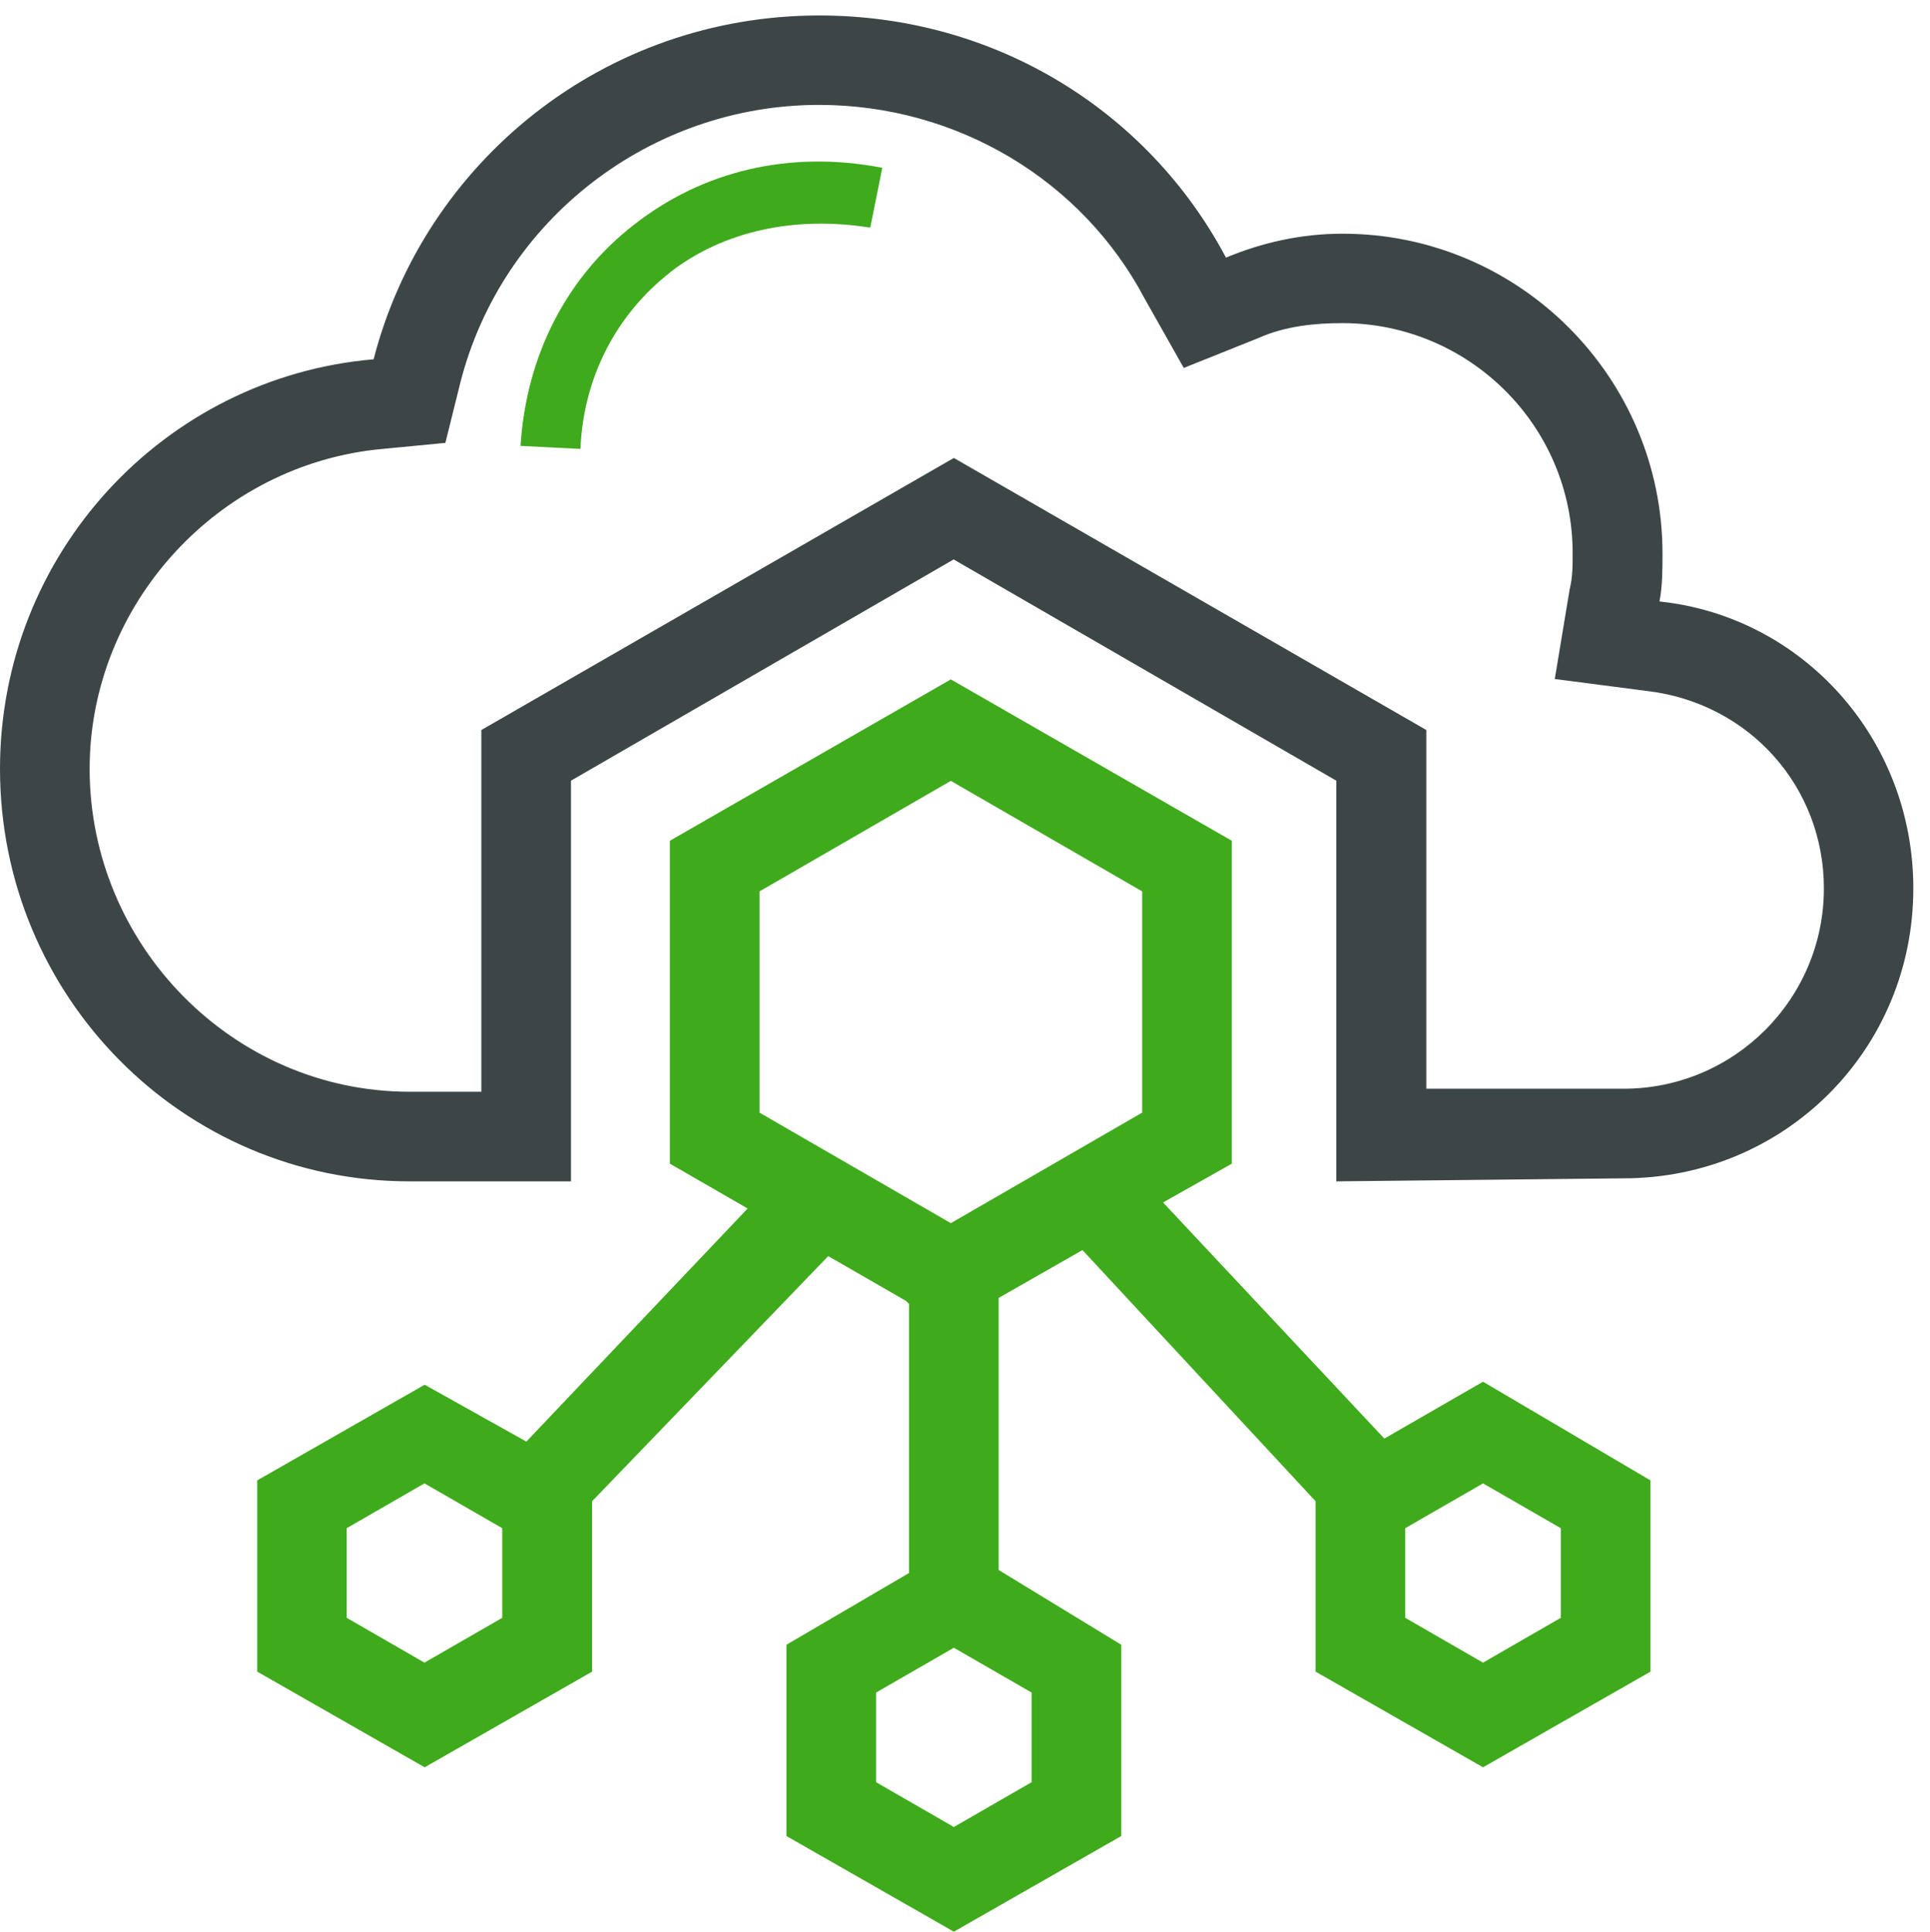 <?xml version="1.0" encoding="UTF-8"?>
<svg id="Layer_2" xmlns="http://www.w3.org/2000/svg" viewBox="0 0 96.03 96.13">
  <defs>
    <style>
      .cls-1 {
        fill: none;
      }

      .cls-2 {
        fill: #3d4647;
      }

      .cls-3 {
        fill: #40aa1d;
      }
    </style>
  </defs>
  <g id="Layer_1-2" data-name="Layer_1">
    <g>
      <path class="cls-2" d="M82.57,29.93c.15-.74.15-1.64.15-2.38,0-8.78-7.14-15.92-15.92-15.92-2.08,0-4.02.45-5.8,1.19C57.13,5.53,49.54.77,40.76.77c-10.71,0-19.64,7.29-22.17,17.11C8.18,18.77,0,27.55,0,38.26c0,11.31,9.08,20.53,20.38,20.53h8.03v-19.94l19.04-11.01,19.04,11.01v19.94l14.28-.15c8.03,0,14.43-6.4,14.43-14.43,0-7.44-5.5-13.54-12.65-14.28ZM80.79,54.18h-9.82v-17.85l-23.51-13.54-23.51,13.54v18h-3.57c-8.78,0-15.92-7.29-15.92-16.07,0-8.18,6.4-15.18,14.58-15.92l3.12-.3.74-2.98c2.08-8.18,9.52-13.84,17.85-13.84,6.84,0,13.09,3.72,16.22,9.67l1.93,3.42,3.72-1.49c1.34-.6,2.83-.74,4.17-.74,6.25,0,11.46,5.06,11.46,11.46,0,.6,0,1.19-.15,1.79l-.74,4.46,4.61.6c5.06.6,8.78,4.76,8.78,9.82,0,5.5-4.46,9.97-9.97,9.97Z"/>
      <g>
        <path class="cls-3" d="M33.33,13.56c2.68-2.08,6.25-2.83,9.97-2.23l.6-2.98c-4.61-.89-8.93.15-12.35,2.83-3.27,2.53-5.36,6.4-5.65,11.01l2.98.15c.15-3.57,1.79-6.69,4.46-8.78Z"/>
        <path class="cls-3" d="M73.79,68.76l-4.91,2.83-11.01-11.75,3.42-1.93v-16.07l-13.98-8.03-13.98,8.03v16.07l3.87,2.23-11.01,11.6-5.06-2.83-8.33,4.76v9.52l8.33,4.76,8.33-4.76v-8.48l11.75-12.2,3.87,2.23.15.15v13.39h0l-6.1,3.57v9.52l8.33,4.76,8.33-4.76v-9.52l-6.1-3.72v-13.54l4.17-2.38,11.6,12.5v8.48l8.33,4.76,8.33-4.76v-9.52l-8.33-4.91ZM24.99,80.51l-3.87,2.23-3.87-2.23v-4.46l3.87-2.23,3.87,2.23h0v4.46ZM51.33,84.23v4.46l-3.87,2.23-3.87-2.23v-4.46l3.87-2.23,3.87,2.23ZM56.83,55.37l-9.52,5.5-9.52-5.5v-11.01l9.52-5.5,9.52,5.5v11.01ZM77.66,80.51l-3.87,2.23-3.87-2.23v-4.46l3.87-2.23,3.87,2.23s0,4.46,0,4.46Z"/>
      </g>
    </g>
    <rect class="cls-1" x=".03" width="96" height="96"/>
  </g>
</svg>